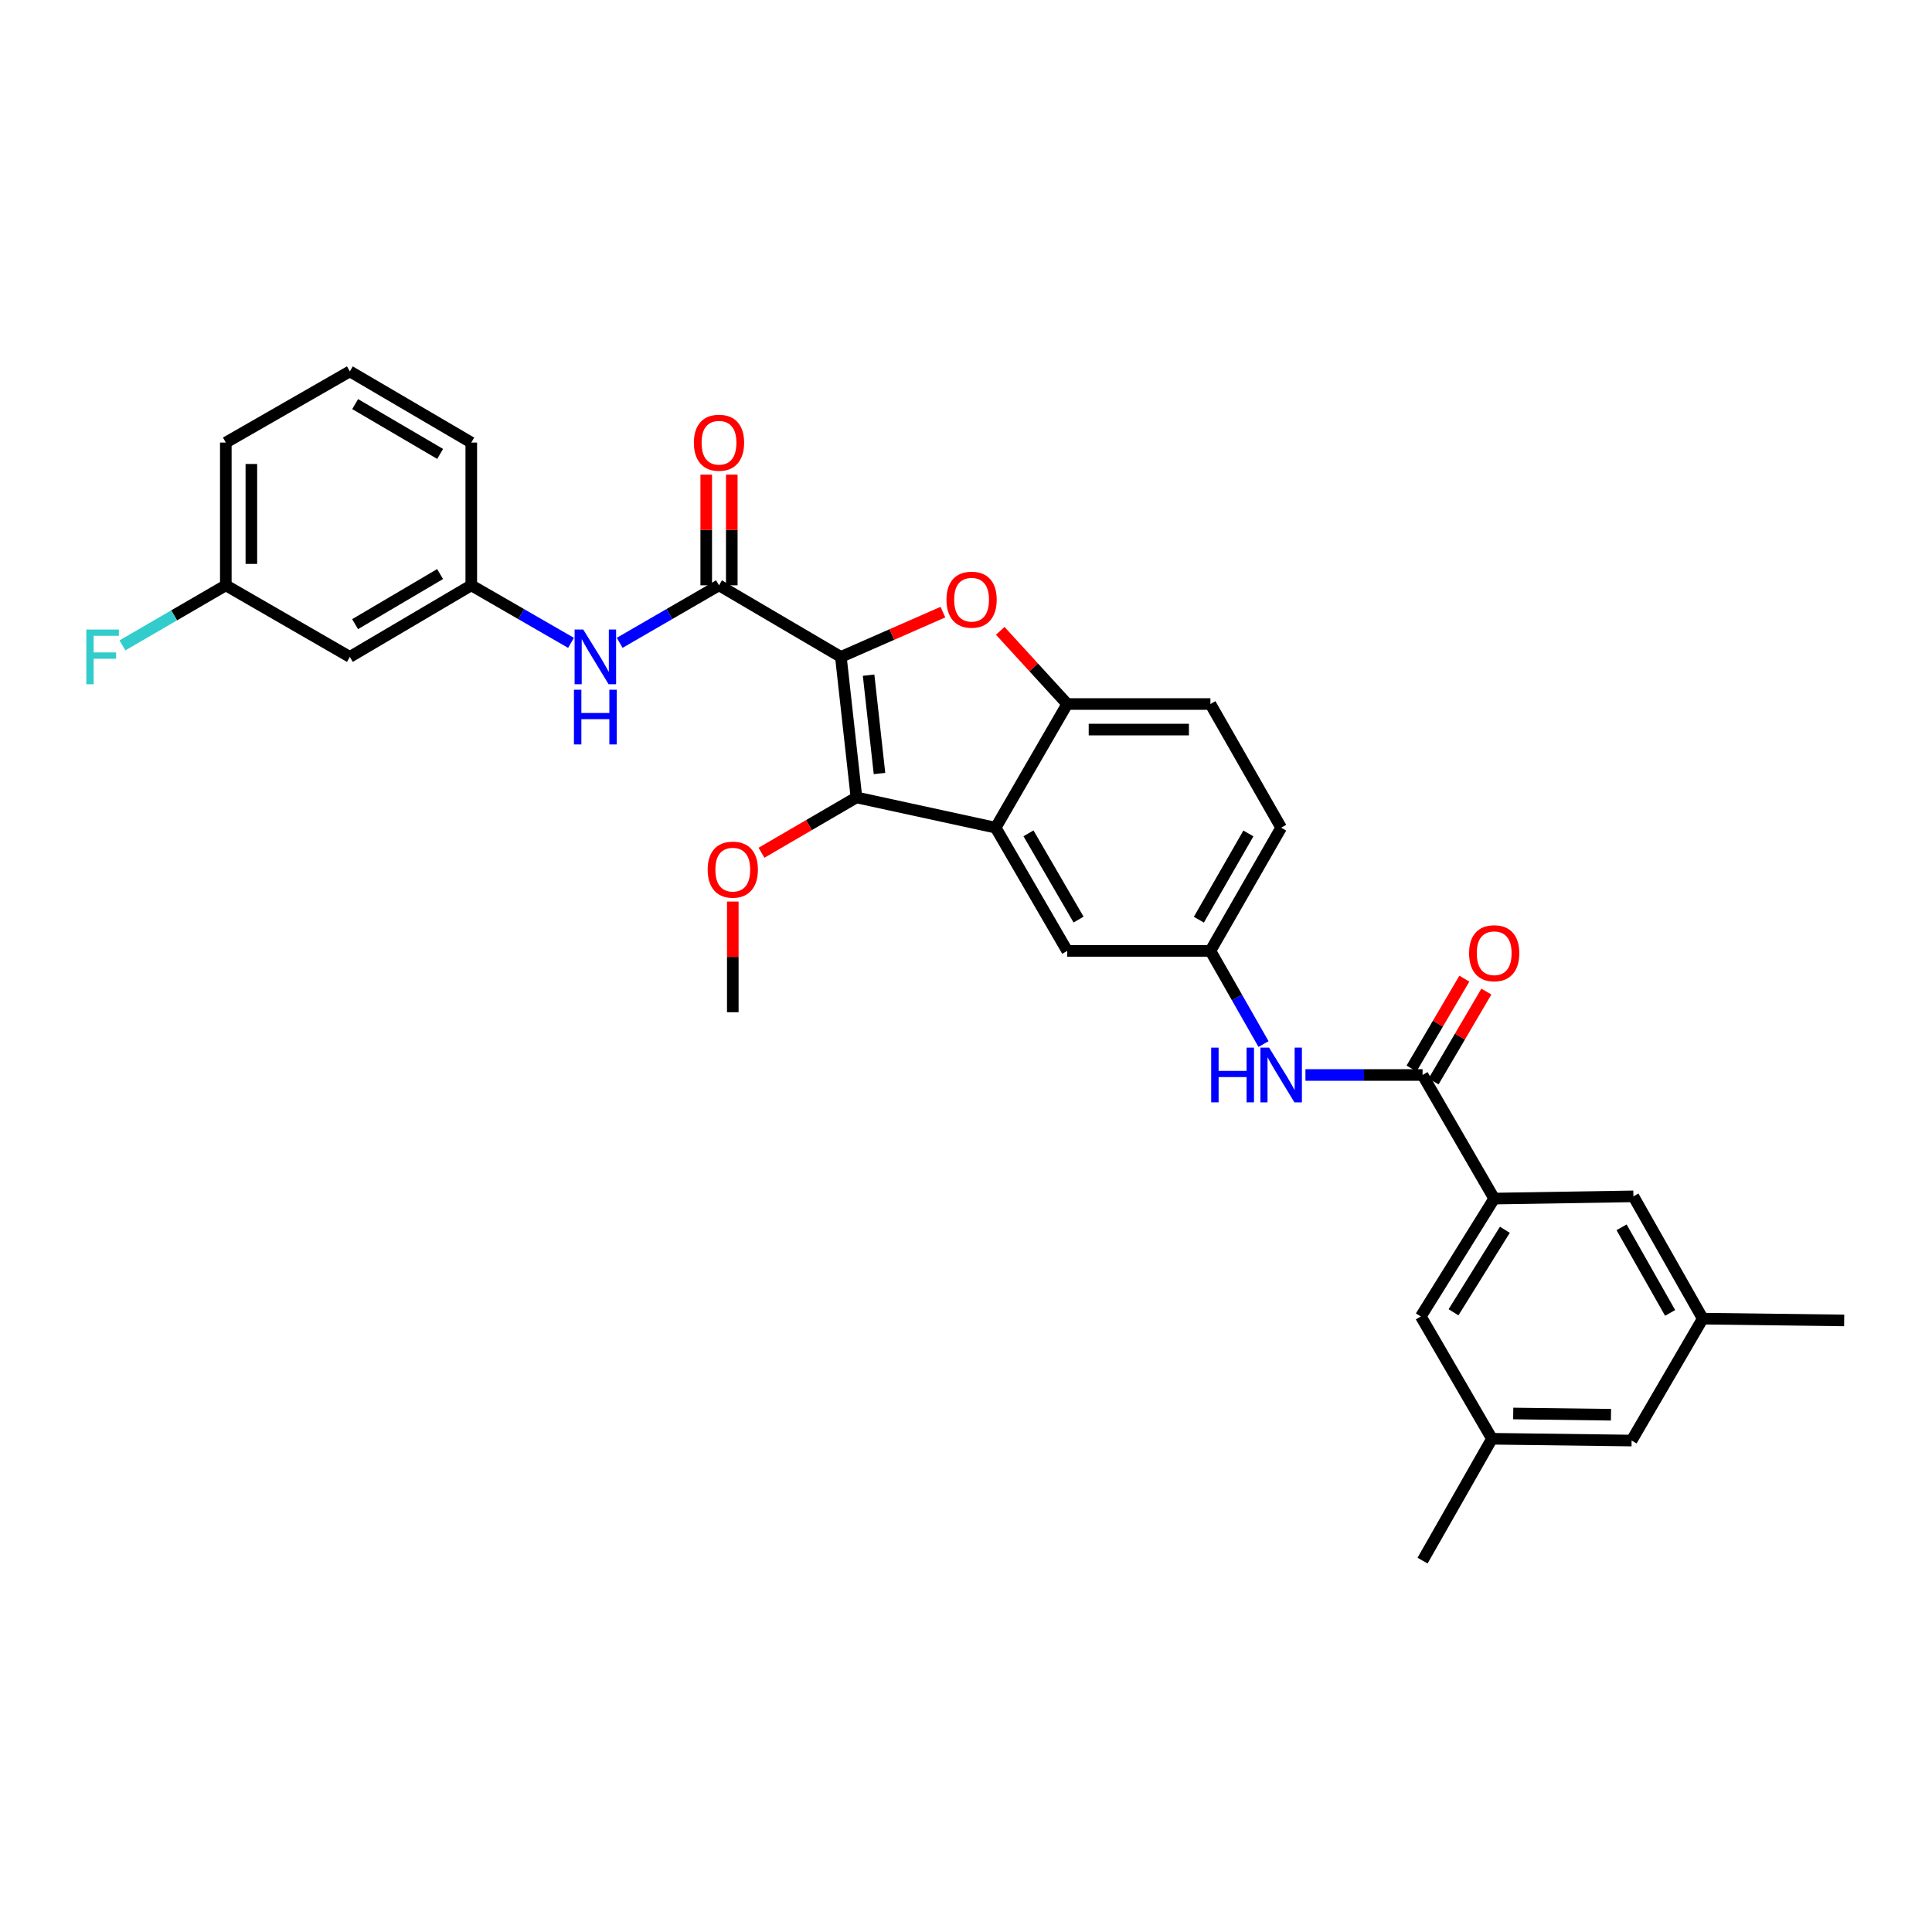 <?xml version='1.0' encoding='iso-8859-1'?>
<svg version='1.1' baseProfile='full'
              xmlns='http://www.w3.org/2000/svg'
                      xmlns:rdkit='http://www.rdkit.org/xml'
                      xmlns:xlink='http://www.w3.org/1999/xlink'
                  xml:space='preserve'
width='1000px' height='1000px' viewBox='0 0 1000 1000'>
<!-- END OF HEADER -->
<rect style='opacity:1.0;fill:#FFFFFF;stroke:none' width='1000' height='1000' x='0' y='0'> </rect>
<path class='bond-0' d='M 435.233,340.009 L 443.292,412.746' style='fill:none;fill-rule:evenodd;stroke:#000000;stroke-width:6px;stroke-linecap:butt;stroke-linejoin:miter;stroke-opacity:1' />
<path class='bond-0' d='M 449.585,349.464 L 455.227,400.38' style='fill:none;fill-rule:evenodd;stroke:#000000;stroke-width:6px;stroke-linecap:butt;stroke-linejoin:miter;stroke-opacity:1' />
<path class='bond-1' d='M 435.233,340.009 L 461.64,328.42' style='fill:none;fill-rule:evenodd;stroke:#000000;stroke-width:6px;stroke-linecap:butt;stroke-linejoin:miter;stroke-opacity:1' />
<path class='bond-1' d='M 461.64,328.42 L 488.047,316.831' style='fill:none;fill-rule:evenodd;stroke:#FF0000;stroke-width:6px;stroke-linecap:butt;stroke-linejoin:miter;stroke-opacity:1' />
<path class='bond-3' d='M 435.233,340.009 L 372.157,302.961' style='fill:none;fill-rule:evenodd;stroke:#000000;stroke-width:6px;stroke-linecap:butt;stroke-linejoin:miter;stroke-opacity:1' />
<path class='bond-2' d='M 443.292,412.746 L 515.346,428.409' style='fill:none;fill-rule:evenodd;stroke:#000000;stroke-width:6px;stroke-linecap:butt;stroke-linejoin:miter;stroke-opacity:1' />
<path class='bond-20' d='M 443.292,412.746 L 418.717,427.065' style='fill:none;fill-rule:evenodd;stroke:#000000;stroke-width:6px;stroke-linecap:butt;stroke-linejoin:miter;stroke-opacity:1' />
<path class='bond-20' d='M 418.717,427.065 L 394.142,441.384' style='fill:none;fill-rule:evenodd;stroke:#FF0000;stroke-width:6px;stroke-linecap:butt;stroke-linejoin:miter;stroke-opacity:1' />
<path class='bond-4' d='M 517.727,326.522 L 535.061,345.461' style='fill:none;fill-rule:evenodd;stroke:#FF0000;stroke-width:6px;stroke-linecap:butt;stroke-linejoin:miter;stroke-opacity:1' />
<path class='bond-4' d='M 535.061,345.461 L 552.394,364.4' style='fill:none;fill-rule:evenodd;stroke:#000000;stroke-width:6px;stroke-linecap:butt;stroke-linejoin:miter;stroke-opacity:1' />
<path class='bond-9' d='M 515.346,428.409 L 552.394,492.183' style='fill:none;fill-rule:evenodd;stroke:#000000;stroke-width:6px;stroke-linecap:butt;stroke-linejoin:miter;stroke-opacity:1' />
<path class='bond-9' d='M 532.338,431.333 L 558.271,475.975' style='fill:none;fill-rule:evenodd;stroke:#000000;stroke-width:6px;stroke-linecap:butt;stroke-linejoin:miter;stroke-opacity:1' />
<path class='bond-31' d='M 515.346,428.409 L 552.394,364.4' style='fill:none;fill-rule:evenodd;stroke:#000000;stroke-width:6px;stroke-linecap:butt;stroke-linejoin:miter;stroke-opacity:1' />
<path class='bond-7' d='M 372.157,302.961 L 346.45,317.842' style='fill:none;fill-rule:evenodd;stroke:#000000;stroke-width:6px;stroke-linecap:butt;stroke-linejoin:miter;stroke-opacity:1' />
<path class='bond-7' d='M 346.45,317.842 L 320.744,332.722' style='fill:none;fill-rule:evenodd;stroke:#0000FF;stroke-width:6px;stroke-linecap:butt;stroke-linejoin:miter;stroke-opacity:1' />
<path class='bond-11' d='M 378.769,302.961 L 378.769,274.32' style='fill:none;fill-rule:evenodd;stroke:#000000;stroke-width:6px;stroke-linecap:butt;stroke-linejoin:miter;stroke-opacity:1' />
<path class='bond-11' d='M 378.769,274.32 L 378.769,245.678' style='fill:none;fill-rule:evenodd;stroke:#FF0000;stroke-width:6px;stroke-linecap:butt;stroke-linejoin:miter;stroke-opacity:1' />
<path class='bond-11' d='M 365.545,302.961 L 365.545,274.32' style='fill:none;fill-rule:evenodd;stroke:#000000;stroke-width:6px;stroke-linecap:butt;stroke-linejoin:miter;stroke-opacity:1' />
<path class='bond-11' d='M 365.545,274.32 L 365.545,245.678' style='fill:none;fill-rule:evenodd;stroke:#FF0000;stroke-width:6px;stroke-linecap:butt;stroke-linejoin:miter;stroke-opacity:1' />
<path class='bond-16' d='M 552.394,364.4 L 626.505,364.4' style='fill:none;fill-rule:evenodd;stroke:#000000;stroke-width:6px;stroke-linecap:butt;stroke-linejoin:miter;stroke-opacity:1' />
<path class='bond-16' d='M 563.511,377.623 L 615.388,377.623' style='fill:none;fill-rule:evenodd;stroke:#000000;stroke-width:6px;stroke-linecap:butt;stroke-linejoin:miter;stroke-opacity:1' />
<path class='bond-5' d='M 736.312,556.413 L 706.004,556.413' style='fill:none;fill-rule:evenodd;stroke:#000000;stroke-width:6px;stroke-linecap:butt;stroke-linejoin:miter;stroke-opacity:1' />
<path class='bond-5' d='M 706.004,556.413 L 675.697,556.413' style='fill:none;fill-rule:evenodd;stroke:#0000FF;stroke-width:6px;stroke-linecap:butt;stroke-linejoin:miter;stroke-opacity:1' />
<path class='bond-6' d='M 736.312,556.413 L 773.39,620.386' style='fill:none;fill-rule:evenodd;stroke:#000000;stroke-width:6px;stroke-linecap:butt;stroke-linejoin:miter;stroke-opacity:1' />
<path class='bond-15' d='M 742.013,559.763 L 755.678,536.505' style='fill:none;fill-rule:evenodd;stroke:#000000;stroke-width:6px;stroke-linecap:butt;stroke-linejoin:miter;stroke-opacity:1' />
<path class='bond-15' d='M 755.678,536.505 L 769.343,513.247' style='fill:none;fill-rule:evenodd;stroke:#FF0000;stroke-width:6px;stroke-linecap:butt;stroke-linejoin:miter;stroke-opacity:1' />
<path class='bond-15' d='M 730.612,553.064 L 744.277,529.806' style='fill:none;fill-rule:evenodd;stroke:#000000;stroke-width:6px;stroke-linecap:butt;stroke-linejoin:miter;stroke-opacity:1' />
<path class='bond-15' d='M 744.277,529.806 L 757.942,506.548' style='fill:none;fill-rule:evenodd;stroke:#FF0000;stroke-width:6px;stroke-linecap:butt;stroke-linejoin:miter;stroke-opacity:1' />
<path class='bond-12' d='M 773.39,620.386 L 735.416,681.398' style='fill:none;fill-rule:evenodd;stroke:#000000;stroke-width:6px;stroke-linecap:butt;stroke-linejoin:miter;stroke-opacity:1' />
<path class='bond-12' d='M 778.92,636.525 L 752.339,679.234' style='fill:none;fill-rule:evenodd;stroke:#000000;stroke-width:6px;stroke-linecap:butt;stroke-linejoin:miter;stroke-opacity:1' />
<path class='bond-13' d='M 773.39,620.386 L 845.444,619.233' style='fill:none;fill-rule:evenodd;stroke:#000000;stroke-width:6px;stroke-linecap:butt;stroke-linejoin:miter;stroke-opacity:1' />
<path class='bond-14' d='M 295.561,332.744 L 269.747,317.853' style='fill:none;fill-rule:evenodd;stroke:#0000FF;stroke-width:6px;stroke-linecap:butt;stroke-linejoin:miter;stroke-opacity:1' />
<path class='bond-14' d='M 269.747,317.853 L 243.932,302.961' style='fill:none;fill-rule:evenodd;stroke:#000000;stroke-width:6px;stroke-linecap:butt;stroke-linejoin:miter;stroke-opacity:1' />
<path class='bond-8' d='M 654,540.405 L 640.252,516.294' style='fill:none;fill-rule:evenodd;stroke:#0000FF;stroke-width:6px;stroke-linecap:butt;stroke-linejoin:miter;stroke-opacity:1' />
<path class='bond-8' d='M 640.252,516.294 L 626.505,492.183' style='fill:none;fill-rule:evenodd;stroke:#000000;stroke-width:6px;stroke-linecap:butt;stroke-linejoin:miter;stroke-opacity:1' />
<path class='bond-10' d='M 552.394,492.183 L 626.505,492.183' style='fill:none;fill-rule:evenodd;stroke:#000000;stroke-width:6px;stroke-linecap:butt;stroke-linejoin:miter;stroke-opacity:1' />
<path class='bond-32' d='M 626.505,492.183 L 663.127,428.409' style='fill:none;fill-rule:evenodd;stroke:#000000;stroke-width:6px;stroke-linecap:butt;stroke-linejoin:miter;stroke-opacity:1' />
<path class='bond-32' d='M 620.531,476.032 L 646.166,431.39' style='fill:none;fill-rule:evenodd;stroke:#000000;stroke-width:6px;stroke-linecap:butt;stroke-linejoin:miter;stroke-opacity:1' />
<path class='bond-18' d='M 735.416,681.398 L 772.229,744.702' style='fill:none;fill-rule:evenodd;stroke:#000000;stroke-width:6px;stroke-linecap:butt;stroke-linejoin:miter;stroke-opacity:1' />
<path class='bond-19' d='M 845.444,619.233 L 881.338,682.53' style='fill:none;fill-rule:evenodd;stroke:#000000;stroke-width:6px;stroke-linecap:butt;stroke-linejoin:miter;stroke-opacity:1' />
<path class='bond-19' d='M 839.325,635.25 L 864.451,679.558' style='fill:none;fill-rule:evenodd;stroke:#000000;stroke-width:6px;stroke-linecap:butt;stroke-linejoin:miter;stroke-opacity:1' />
<path class='bond-17' d='M 243.932,302.961 L 181.083,340.009' style='fill:none;fill-rule:evenodd;stroke:#000000;stroke-width:6px;stroke-linecap:butt;stroke-linejoin:miter;stroke-opacity:1' />
<path class='bond-17' d='M 227.79,297.127 L 183.796,323.06' style='fill:none;fill-rule:evenodd;stroke:#000000;stroke-width:6px;stroke-linecap:butt;stroke-linejoin:miter;stroke-opacity:1' />
<path class='bond-26' d='M 243.932,302.961 L 243.932,229.071' style='fill:none;fill-rule:evenodd;stroke:#000000;stroke-width:6px;stroke-linecap:butt;stroke-linejoin:miter;stroke-opacity:1' />
<path class='bond-23' d='M 626.505,364.4 L 663.127,428.409' style='fill:none;fill-rule:evenodd;stroke:#000000;stroke-width:6px;stroke-linecap:butt;stroke-linejoin:miter;stroke-opacity:1' />
<path class='bond-22' d='M 181.083,340.009 L 116.883,302.961' style='fill:none;fill-rule:evenodd;stroke:#000000;stroke-width:6px;stroke-linecap:butt;stroke-linejoin:miter;stroke-opacity:1' />
<path class='bond-27' d='M 772.229,744.702 L 736.312,807.772' style='fill:none;fill-rule:evenodd;stroke:#000000;stroke-width:6px;stroke-linecap:butt;stroke-linejoin:miter;stroke-opacity:1' />
<path class='bond-34' d='M 772.229,744.702 L 844.518,745.628' style='fill:none;fill-rule:evenodd;stroke:#000000;stroke-width:6px;stroke-linecap:butt;stroke-linejoin:miter;stroke-opacity:1' />
<path class='bond-34' d='M 783.242,731.619 L 833.844,732.267' style='fill:none;fill-rule:evenodd;stroke:#000000;stroke-width:6px;stroke-linecap:butt;stroke-linejoin:miter;stroke-opacity:1' />
<path class='bond-21' d='M 881.338,682.53 L 844.518,745.628' style='fill:none;fill-rule:evenodd;stroke:#000000;stroke-width:6px;stroke-linecap:butt;stroke-linejoin:miter;stroke-opacity:1' />
<path class='bond-28' d='M 881.338,682.53 L 954.545,683.455' style='fill:none;fill-rule:evenodd;stroke:#000000;stroke-width:6px;stroke-linecap:butt;stroke-linejoin:miter;stroke-opacity:1' />
<path class='bond-30' d='M 379.29,466.644 L 379.29,495.286' style='fill:none;fill-rule:evenodd;stroke:#FF0000;stroke-width:6px;stroke-linecap:butt;stroke-linejoin:miter;stroke-opacity:1' />
<path class='bond-30' d='M 379.29,495.286 L 379.29,523.927' style='fill:none;fill-rule:evenodd;stroke:#000000;stroke-width:6px;stroke-linecap:butt;stroke-linejoin:miter;stroke-opacity:1' />
<path class='bond-24' d='M 116.883,302.961 L 90.128,318.504' style='fill:none;fill-rule:evenodd;stroke:#000000;stroke-width:6px;stroke-linecap:butt;stroke-linejoin:miter;stroke-opacity:1' />
<path class='bond-24' d='M 90.128,318.504 L 63.372,334.047' style='fill:none;fill-rule:evenodd;stroke:#33CCCC;stroke-width:6px;stroke-linecap:butt;stroke-linejoin:miter;stroke-opacity:1' />
<path class='bond-33' d='M 116.883,302.961 L 116.883,229.071' style='fill:none;fill-rule:evenodd;stroke:#000000;stroke-width:6px;stroke-linecap:butt;stroke-linejoin:miter;stroke-opacity:1' />
<path class='bond-33' d='M 130.107,291.878 L 130.107,240.154' style='fill:none;fill-rule:evenodd;stroke:#000000;stroke-width:6px;stroke-linecap:butt;stroke-linejoin:miter;stroke-opacity:1' />
<path class='bond-25' d='M 181.083,192.228 L 243.932,229.071' style='fill:none;fill-rule:evenodd;stroke:#000000;stroke-width:6px;stroke-linecap:butt;stroke-linejoin:miter;stroke-opacity:1' />
<path class='bond-25' d='M 183.823,209.163 L 227.817,234.952' style='fill:none;fill-rule:evenodd;stroke:#000000;stroke-width:6px;stroke-linecap:butt;stroke-linejoin:miter;stroke-opacity:1' />
<path class='bond-29' d='M 181.083,192.228 L 116.883,229.071' style='fill:none;fill-rule:evenodd;stroke:#000000;stroke-width:6px;stroke-linecap:butt;stroke-linejoin:miter;stroke-opacity:1' />
<path  class='atom-2' d='M 489.894 310.395
Q 489.894 303.595, 493.254 299.795
Q 496.614 295.995, 502.894 295.995
Q 509.174 295.995, 512.534 299.795
Q 515.894 303.595, 515.894 310.395
Q 515.894 317.275, 512.494 321.195
Q 509.094 325.075, 502.894 325.075
Q 496.654 325.075, 493.254 321.195
Q 489.894 317.315, 489.894 310.395
M 502.894 321.875
Q 507.214 321.875, 509.534 318.995
Q 511.894 316.075, 511.894 310.395
Q 511.894 304.835, 509.534 302.035
Q 507.214 299.195, 502.894 299.195
Q 498.574 299.195, 496.214 301.995
Q 493.894 304.795, 493.894 310.395
Q 493.894 316.115, 496.214 318.995
Q 498.574 321.875, 502.894 321.875
' fill='#FF0000'/>
<path  class='atom-8' d='M 301.895 325.849
L 311.175 340.849
Q 312.095 342.329, 313.575 345.009
Q 315.055 347.689, 315.135 347.849
L 315.135 325.849
L 318.895 325.849
L 318.895 354.169
L 315.015 354.169
L 305.055 337.769
Q 303.895 335.849, 302.655 333.649
Q 301.455 331.449, 301.095 330.769
L 301.095 354.169
L 297.415 354.169
L 297.415 325.849
L 301.895 325.849
' fill='#0000FF'/>
<path  class='atom-8' d='M 297.075 357.001
L 300.915 357.001
L 300.915 369.041
L 315.395 369.041
L 315.395 357.001
L 319.235 357.001
L 319.235 385.321
L 315.395 385.321
L 315.395 372.241
L 300.915 372.241
L 300.915 385.321
L 297.075 385.321
L 297.075 357.001
' fill='#0000FF'/>
<path  class='atom-9' d='M 626.907 542.253
L 630.747 542.253
L 630.747 554.293
L 645.227 554.293
L 645.227 542.253
L 649.067 542.253
L 649.067 570.573
L 645.227 570.573
L 645.227 557.493
L 630.747 557.493
L 630.747 570.573
L 626.907 570.573
L 626.907 542.253
' fill='#0000FF'/>
<path  class='atom-9' d='M 656.867 542.253
L 666.147 557.253
Q 667.067 558.733, 668.547 561.413
Q 670.027 564.093, 670.107 564.253
L 670.107 542.253
L 673.867 542.253
L 673.867 570.573
L 669.987 570.573
L 660.027 554.173
Q 658.867 552.253, 657.627 550.053
Q 656.427 547.853, 656.067 547.173
L 656.067 570.573
L 652.387 570.573
L 652.387 542.253
L 656.867 542.253
' fill='#0000FF'/>
<path  class='atom-12' d='M 359.157 229.151
Q 359.157 222.351, 362.517 218.551
Q 365.877 214.751, 372.157 214.751
Q 378.437 214.751, 381.797 218.551
Q 385.157 222.351, 385.157 229.151
Q 385.157 236.031, 381.757 239.951
Q 378.357 243.831, 372.157 243.831
Q 365.917 243.831, 362.517 239.951
Q 359.157 236.071, 359.157 229.151
M 372.157 240.631
Q 376.477 240.631, 378.797 237.751
Q 381.157 234.831, 381.157 229.151
Q 381.157 223.591, 378.797 220.791
Q 376.477 217.951, 372.157 217.951
Q 367.837 217.951, 365.477 220.751
Q 363.157 223.551, 363.157 229.151
Q 363.157 234.871, 365.477 237.751
Q 367.837 240.631, 372.157 240.631
' fill='#FF0000'/>
<path  class='atom-16' d='M 760.39 493.387
Q 760.39 486.587, 763.75 482.787
Q 767.11 478.987, 773.39 478.987
Q 779.67 478.987, 783.03 482.787
Q 786.39 486.587, 786.39 493.387
Q 786.39 500.267, 782.99 504.187
Q 779.59 508.067, 773.39 508.067
Q 767.15 508.067, 763.75 504.187
Q 760.39 500.307, 760.39 493.387
M 773.39 504.867
Q 777.71 504.867, 780.03 501.987
Q 782.39 499.067, 782.39 493.387
Q 782.39 487.827, 780.03 485.027
Q 777.71 482.187, 773.39 482.187
Q 769.07 482.187, 766.71 484.987
Q 764.39 487.787, 764.39 493.387
Q 764.39 499.107, 766.71 501.987
Q 769.07 504.867, 773.39 504.867
' fill='#FF0000'/>
<path  class='atom-21' d='M 366.29 450.117
Q 366.29 443.317, 369.65 439.517
Q 373.01 435.717, 379.29 435.717
Q 385.57 435.717, 388.93 439.517
Q 392.29 443.317, 392.29 450.117
Q 392.29 456.997, 388.89 460.917
Q 385.49 464.797, 379.29 464.797
Q 373.05 464.797, 369.65 460.917
Q 366.29 457.037, 366.29 450.117
M 379.29 461.597
Q 383.61 461.597, 385.93 458.717
Q 388.29 455.797, 388.29 450.117
Q 388.29 444.557, 385.93 441.757
Q 383.61 438.917, 379.29 438.917
Q 374.97 438.917, 372.61 441.717
Q 370.29 444.517, 370.29 450.117
Q 370.29 455.837, 372.61 458.717
Q 374.97 461.597, 379.29 461.597
' fill='#FF0000'/>
<path  class='atom-25' d='M 44.689 325.849
L 61.529 325.849
L 61.529 329.089
L 48.489 329.089
L 48.489 337.689
L 60.089 337.689
L 60.089 340.969
L 48.489 340.969
L 48.489 354.169
L 44.689 354.169
L 44.689 325.849
' fill='#33CCCC'/>
</svg>
